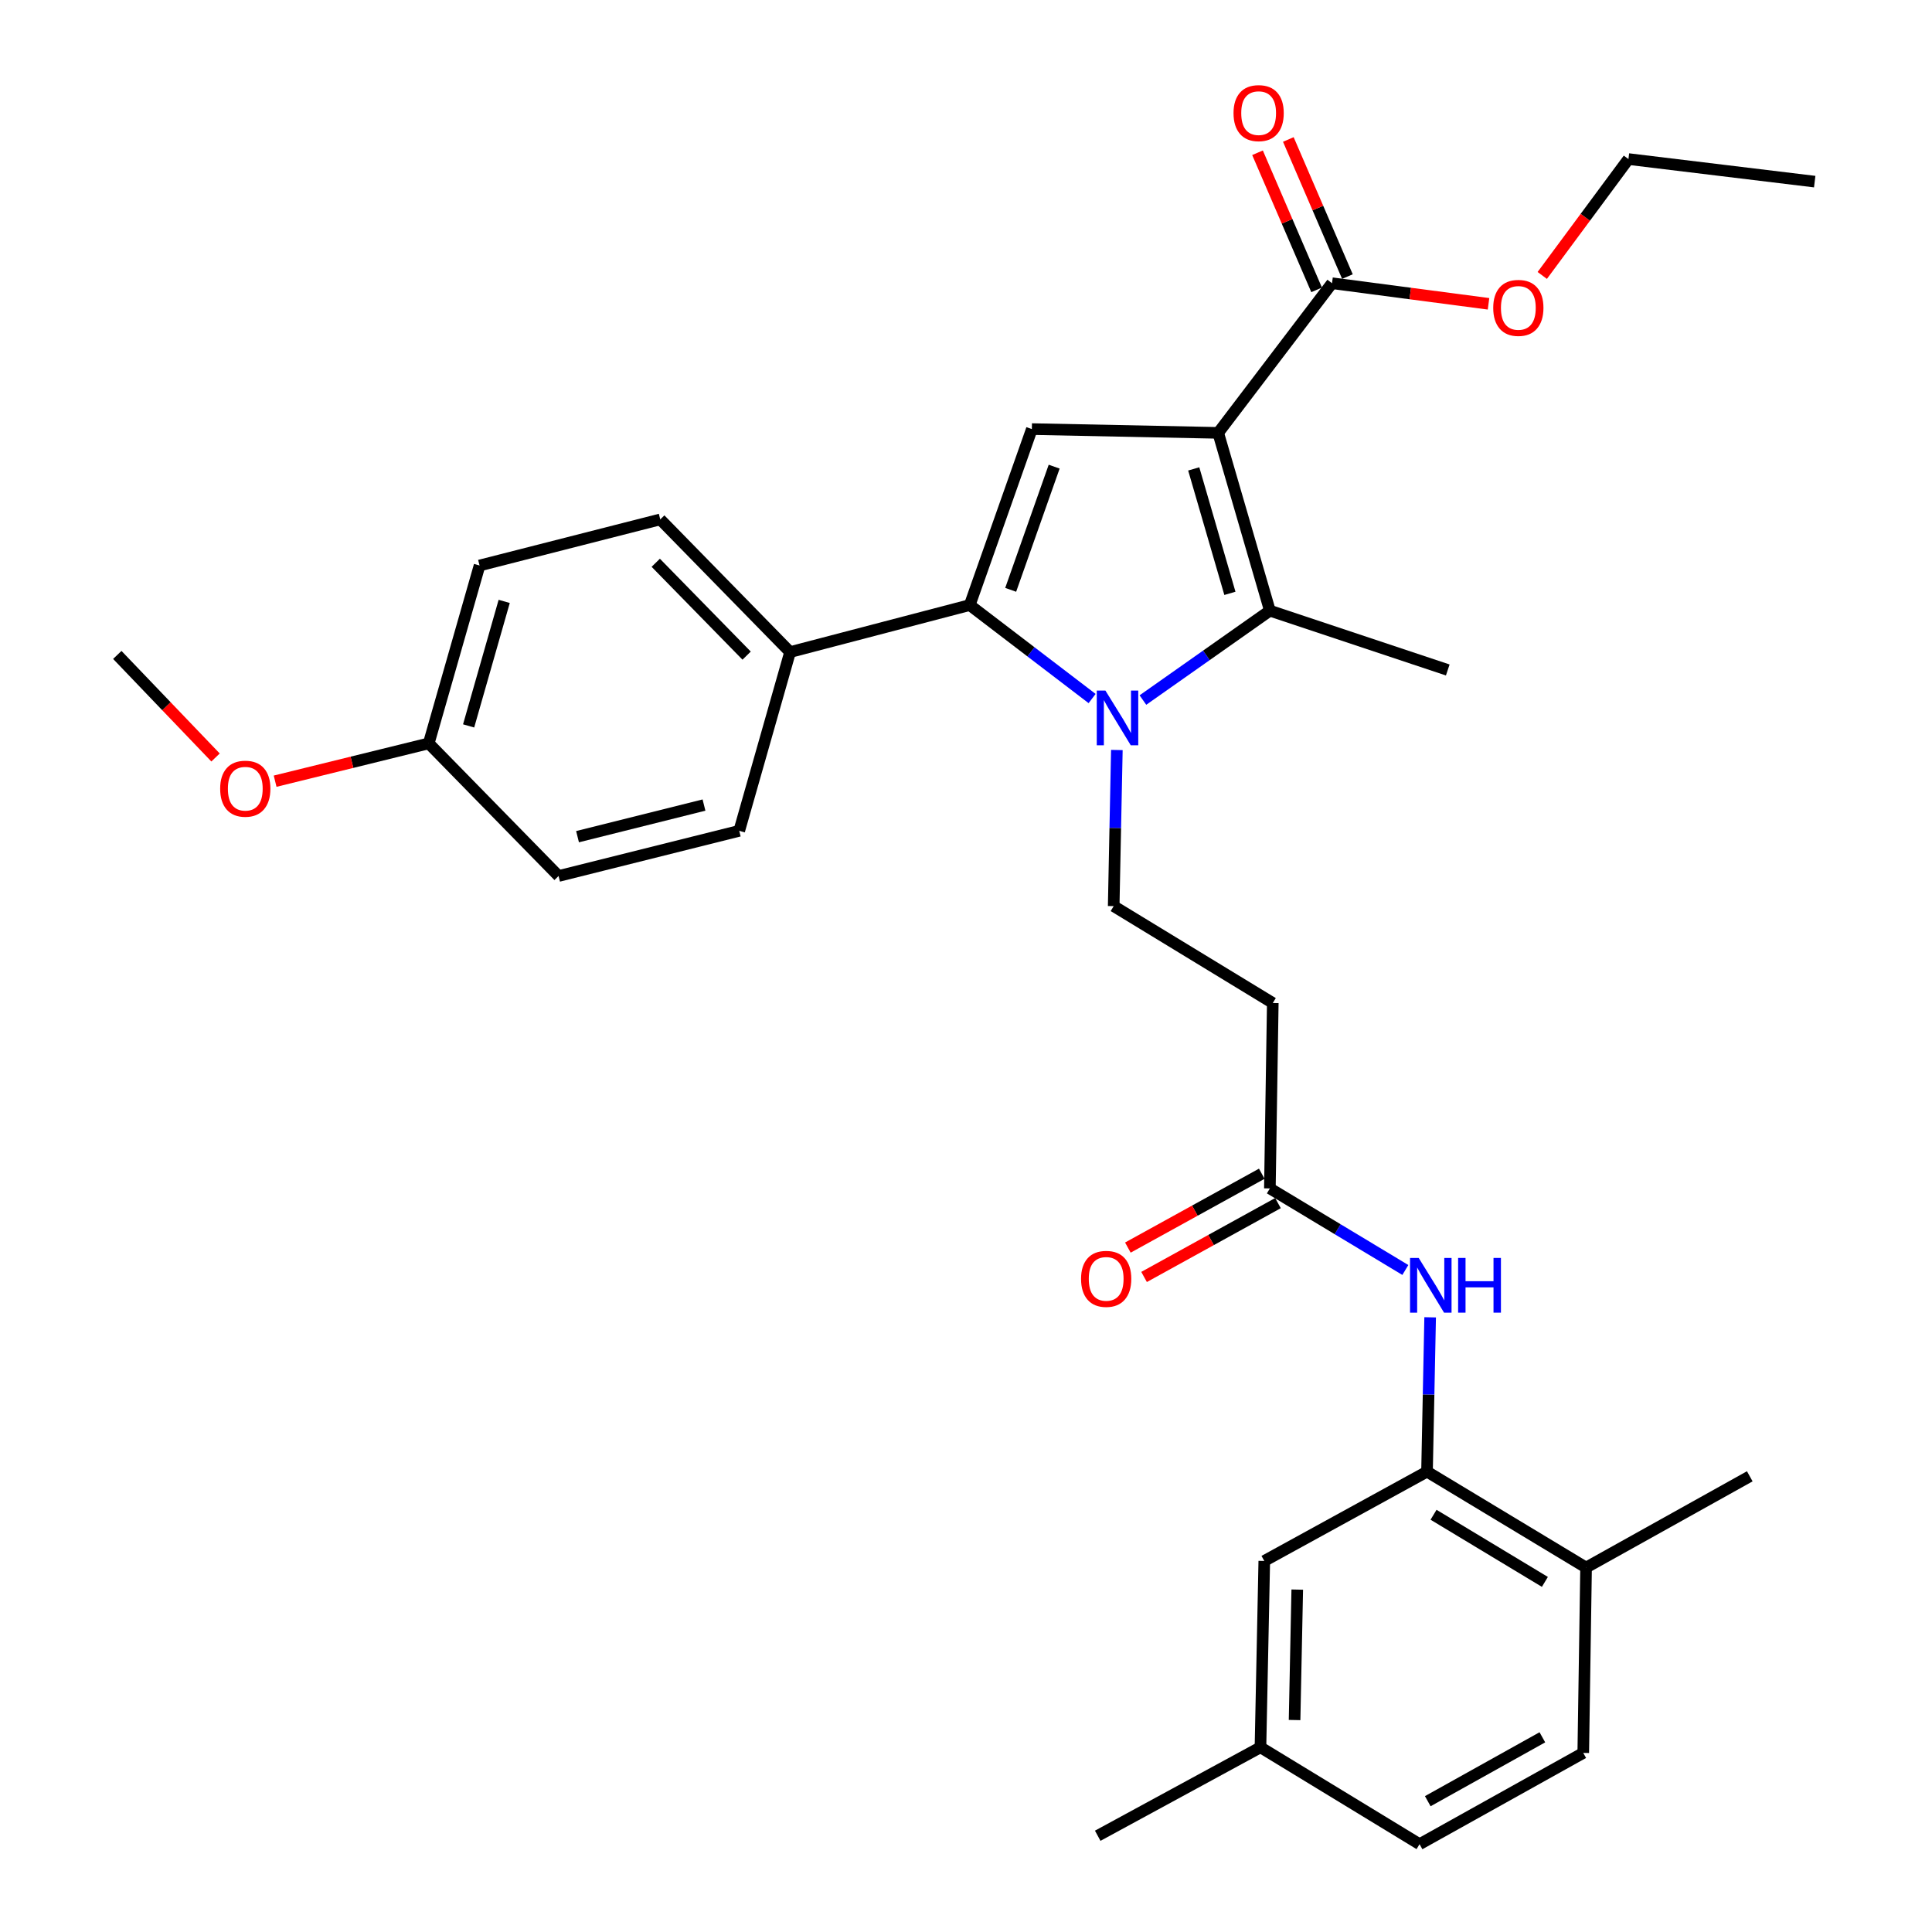 <?xml version='1.0' encoding='iso-8859-1'?>
<svg version='1.1' baseProfile='full'
              xmlns='http://www.w3.org/2000/svg'
                      xmlns:rdkit='http://www.rdkit.org/xml'
                      xmlns:xlink='http://www.w3.org/1999/xlink'
                  xml:space='preserve'
width='1000px' height='1000px' viewBox='0 0 1000 1000'>
<!-- END OF HEADER -->
<rect style='opacity:1.0;fill:#FFFFFF;stroke:none' width='1000' height='1000' x='0' y='0'> </rect>
<path class='bond-1' d='M 630.534,224.052 L 657.285,316.075' style='fill:none;fill-rule:evenodd;stroke:#000000;stroke-width:6px;stroke-linecap:butt;stroke-linejoin:miter;stroke-opacity:1' />
<path class='bond-1' d='M 617.872,242.703 L 636.598,307.119' style='fill:none;fill-rule:evenodd;stroke:#000000;stroke-width:6px;stroke-linecap:butt;stroke-linejoin:miter;stroke-opacity:1' />
<path class='bond-3' d='M 630.534,224.052 L 534.083,222.094' style='fill:none;fill-rule:evenodd;stroke:#000000;stroke-width:6px;stroke-linecap:butt;stroke-linejoin:miter;stroke-opacity:1' />
<path class='bond-4' d='M 630.534,224.052 L 689.449,146.596' style='fill:none;fill-rule:evenodd;stroke:#000000;stroke-width:6px;stroke-linecap:butt;stroke-linejoin:miter;stroke-opacity:1' />
<path class='bond-0' d='M 591.572,362.344 L 624.429,339.209' style='fill:none;fill-rule:evenodd;stroke:#0000FF;stroke-width:6px;stroke-linecap:butt;stroke-linejoin:miter;stroke-opacity:1' />
<path class='bond-0' d='M 624.429,339.209 L 657.285,316.075' style='fill:none;fill-rule:evenodd;stroke:#000000;stroke-width:6px;stroke-linecap:butt;stroke-linejoin:miter;stroke-opacity:1' />
<path class='bond-5' d='M 578.084,388.199 L 577.264,428.604' style='fill:none;fill-rule:evenodd;stroke:#0000FF;stroke-width:6px;stroke-linecap:butt;stroke-linejoin:miter;stroke-opacity:1' />
<path class='bond-5' d='M 577.264,428.604 L 576.443,469.01' style='fill:none;fill-rule:evenodd;stroke:#000000;stroke-width:6px;stroke-linecap:butt;stroke-linejoin:miter;stroke-opacity:1' />
<path class='bond-31' d='M 565.275,361.563 L 533.602,337.372' style='fill:none;fill-rule:evenodd;stroke:#0000FF;stroke-width:6px;stroke-linecap:butt;stroke-linejoin:miter;stroke-opacity:1' />
<path class='bond-31' d='M 533.602,337.372 L 501.929,313.181' style='fill:none;fill-rule:evenodd;stroke:#000000;stroke-width:6px;stroke-linecap:butt;stroke-linejoin:miter;stroke-opacity:1' />
<path class='bond-19' d='M 657.285,316.075 L 749.357,346.782' style='fill:none;fill-rule:evenodd;stroke:#000000;stroke-width:6px;stroke-linecap:butt;stroke-linejoin:miter;stroke-opacity:1' />
<path class='bond-2' d='M 501.929,313.181 L 534.083,222.094' style='fill:none;fill-rule:evenodd;stroke:#000000;stroke-width:6px;stroke-linecap:butt;stroke-linejoin:miter;stroke-opacity:1' />
<path class='bond-2' d='M 523.127,305.298 L 545.634,241.537' style='fill:none;fill-rule:evenodd;stroke:#000000;stroke-width:6px;stroke-linecap:butt;stroke-linejoin:miter;stroke-opacity:1' />
<path class='bond-10' d='M 501.929,313.181 L 408.942,337.511' style='fill:none;fill-rule:evenodd;stroke:#000000;stroke-width:6px;stroke-linecap:butt;stroke-linejoin:miter;stroke-opacity:1' />
<path class='bond-13' d='M 697.422,143.159 L 682.129,107.676' style='fill:none;fill-rule:evenodd;stroke:#000000;stroke-width:6px;stroke-linecap:butt;stroke-linejoin:miter;stroke-opacity:1' />
<path class='bond-13' d='M 682.129,107.676 L 666.837,72.193' style='fill:none;fill-rule:evenodd;stroke:#FF0000;stroke-width:6px;stroke-linecap:butt;stroke-linejoin:miter;stroke-opacity:1' />
<path class='bond-13' d='M 681.475,150.032 L 666.183,114.549' style='fill:none;fill-rule:evenodd;stroke:#000000;stroke-width:6px;stroke-linecap:butt;stroke-linejoin:miter;stroke-opacity:1' />
<path class='bond-13' d='M 666.183,114.549 L 650.89,79.066' style='fill:none;fill-rule:evenodd;stroke:#FF0000;stroke-width:6px;stroke-linecap:butt;stroke-linejoin:miter;stroke-opacity:1' />
<path class='bond-18' d='M 689.449,146.596 L 729.954,151.924' style='fill:none;fill-rule:evenodd;stroke:#000000;stroke-width:6px;stroke-linecap:butt;stroke-linejoin:miter;stroke-opacity:1' />
<path class='bond-18' d='M 729.954,151.924 L 770.458,157.252' style='fill:none;fill-rule:evenodd;stroke:#FF0000;stroke-width:6px;stroke-linecap:butt;stroke-linejoin:miter;stroke-opacity:1' />
<path class='bond-9' d='M 576.443,469.01 L 658.79,519.165' style='fill:none;fill-rule:evenodd;stroke:#000000;stroke-width:6px;stroke-linecap:butt;stroke-linejoin:miter;stroke-opacity:1' />
<path class='bond-6' d='M 738.62,761.72 L 739.431,721.781' style='fill:none;fill-rule:evenodd;stroke:#000000;stroke-width:6px;stroke-linecap:butt;stroke-linejoin:miter;stroke-opacity:1' />
<path class='bond-6' d='M 739.431,721.781 L 740.242,681.841' style='fill:none;fill-rule:evenodd;stroke:#0000FF;stroke-width:6px;stroke-linecap:butt;stroke-linejoin:miter;stroke-opacity:1' />
<path class='bond-11' d='M 738.62,761.72 L 820.948,811.364' style='fill:none;fill-rule:evenodd;stroke:#000000;stroke-width:6px;stroke-linecap:butt;stroke-linejoin:miter;stroke-opacity:1' />
<path class='bond-11' d='M 742.002,784.037 L 799.632,818.788' style='fill:none;fill-rule:evenodd;stroke:#000000;stroke-width:6px;stroke-linecap:butt;stroke-linejoin:miter;stroke-opacity:1' />
<path class='bond-12' d='M 738.62,761.72 L 654.391,807.949' style='fill:none;fill-rule:evenodd;stroke:#000000;stroke-width:6px;stroke-linecap:butt;stroke-linejoin:miter;stroke-opacity:1' />
<path class='bond-7' d='M 727.407,657.34 L 692.346,636.232' style='fill:none;fill-rule:evenodd;stroke:#0000FF;stroke-width:6px;stroke-linecap:butt;stroke-linejoin:miter;stroke-opacity:1' />
<path class='bond-7' d='M 692.346,636.232 L 657.285,615.124' style='fill:none;fill-rule:evenodd;stroke:#000000;stroke-width:6px;stroke-linecap:butt;stroke-linejoin:miter;stroke-opacity:1' />
<path class='bond-8' d='M 657.285,615.124 L 658.79,519.165' style='fill:none;fill-rule:evenodd;stroke:#000000;stroke-width:6px;stroke-linecap:butt;stroke-linejoin:miter;stroke-opacity:1' />
<path class='bond-14' d='M 653.092,607.521 L 618.437,626.634' style='fill:none;fill-rule:evenodd;stroke:#000000;stroke-width:6px;stroke-linecap:butt;stroke-linejoin:miter;stroke-opacity:1' />
<path class='bond-14' d='M 618.437,626.634 L 583.781,645.747' style='fill:none;fill-rule:evenodd;stroke:#FF0000;stroke-width:6px;stroke-linecap:butt;stroke-linejoin:miter;stroke-opacity:1' />
<path class='bond-14' d='M 661.478,622.727 L 626.823,641.84' style='fill:none;fill-rule:evenodd;stroke:#000000;stroke-width:6px;stroke-linecap:butt;stroke-linejoin:miter;stroke-opacity:1' />
<path class='bond-14' d='M 626.823,641.84 L 592.168,660.953' style='fill:none;fill-rule:evenodd;stroke:#FF0000;stroke-width:6px;stroke-linecap:butt;stroke-linejoin:miter;stroke-opacity:1' />
<path class='bond-15' d='M 408.942,337.511 L 341.75,268.843' style='fill:none;fill-rule:evenodd;stroke:#000000;stroke-width:6px;stroke-linecap:butt;stroke-linejoin:miter;stroke-opacity:1' />
<path class='bond-15' d='M 386.451,339.355 L 339.417,291.288' style='fill:none;fill-rule:evenodd;stroke:#000000;stroke-width:6px;stroke-linecap:butt;stroke-linejoin:miter;stroke-opacity:1' />
<path class='bond-16' d='M 408.942,337.511 L 382.624,430.036' style='fill:none;fill-rule:evenodd;stroke:#000000;stroke-width:6px;stroke-linecap:butt;stroke-linejoin:miter;stroke-opacity:1' />
<path class='bond-17' d='M 820.948,811.364 L 819.491,907.304' style='fill:none;fill-rule:evenodd;stroke:#000000;stroke-width:6px;stroke-linecap:butt;stroke-linejoin:miter;stroke-opacity:1' />
<path class='bond-26' d='M 820.948,811.364 L 905.678,764.132' style='fill:none;fill-rule:evenodd;stroke:#000000;stroke-width:6px;stroke-linecap:butt;stroke-linejoin:miter;stroke-opacity:1' />
<path class='bond-20' d='M 654.391,807.949 L 652.414,904.4' style='fill:none;fill-rule:evenodd;stroke:#000000;stroke-width:6px;stroke-linecap:butt;stroke-linejoin:miter;stroke-opacity:1' />
<path class='bond-20' d='M 671.456,822.773 L 670.071,890.288' style='fill:none;fill-rule:evenodd;stroke:#000000;stroke-width:6px;stroke-linecap:butt;stroke-linejoin:miter;stroke-opacity:1' />
<path class='bond-24' d='M 341.75,268.843 L 248.222,292.7' style='fill:none;fill-rule:evenodd;stroke:#000000;stroke-width:6px;stroke-linecap:butt;stroke-linejoin:miter;stroke-opacity:1' />
<path class='bond-23' d='M 382.624,430.036 L 289.116,453.42' style='fill:none;fill-rule:evenodd;stroke:#000000;stroke-width:6px;stroke-linecap:butt;stroke-linejoin:miter;stroke-opacity:1' />
<path class='bond-23' d='M 364.385,416.697 L 298.929,433.067' style='fill:none;fill-rule:evenodd;stroke:#000000;stroke-width:6px;stroke-linecap:butt;stroke-linejoin:miter;stroke-opacity:1' />
<path class='bond-33' d='M 819.491,907.304 L 734.761,954.545' style='fill:none;fill-rule:evenodd;stroke:#000000;stroke-width:6px;stroke-linecap:butt;stroke-linejoin:miter;stroke-opacity:1' />
<path class='bond-33' d='M 798.325,899.224 L 739.014,932.293' style='fill:none;fill-rule:evenodd;stroke:#000000;stroke-width:6px;stroke-linecap:butt;stroke-linejoin:miter;stroke-opacity:1' />
<path class='bond-27' d='M 798.267,142.568 L 820.571,112.448' style='fill:none;fill-rule:evenodd;stroke:#FF0000;stroke-width:6px;stroke-linecap:butt;stroke-linejoin:miter;stroke-opacity:1' />
<path class='bond-27' d='M 820.571,112.448 L 842.875,82.327' style='fill:none;fill-rule:evenodd;stroke:#000000;stroke-width:6px;stroke-linecap:butt;stroke-linejoin:miter;stroke-opacity:1' />
<path class='bond-22' d='M 652.414,904.4 L 734.761,954.545' style='fill:none;fill-rule:evenodd;stroke:#000000;stroke-width:6px;stroke-linecap:butt;stroke-linejoin:miter;stroke-opacity:1' />
<path class='bond-28' d='M 652.414,904.4 L 568.176,950.185' style='fill:none;fill-rule:evenodd;stroke:#000000;stroke-width:6px;stroke-linecap:butt;stroke-linejoin:miter;stroke-opacity:1' />
<path class='bond-21' d='M 221.914,384.772 L 289.116,453.42' style='fill:none;fill-rule:evenodd;stroke:#000000;stroke-width:6px;stroke-linecap:butt;stroke-linejoin:miter;stroke-opacity:1' />
<path class='bond-25' d='M 221.914,384.772 L 182.159,394.558' style='fill:none;fill-rule:evenodd;stroke:#000000;stroke-width:6px;stroke-linecap:butt;stroke-linejoin:miter;stroke-opacity:1' />
<path class='bond-25' d='M 182.159,394.558 L 142.403,404.345' style='fill:none;fill-rule:evenodd;stroke:#FF0000;stroke-width:6px;stroke-linecap:butt;stroke-linejoin:miter;stroke-opacity:1' />
<path class='bond-32' d='M 221.914,384.772 L 248.222,292.7' style='fill:none;fill-rule:evenodd;stroke:#000000;stroke-width:6px;stroke-linecap:butt;stroke-linejoin:miter;stroke-opacity:1' />
<path class='bond-32' d='M 242.557,375.732 L 260.972,311.282' style='fill:none;fill-rule:evenodd;stroke:#000000;stroke-width:6px;stroke-linecap:butt;stroke-linejoin:miter;stroke-opacity:1' />
<path class='bond-29' d='M 111.564,392.075 L 86.138,365.531' style='fill:none;fill-rule:evenodd;stroke:#FF0000;stroke-width:6px;stroke-linecap:butt;stroke-linejoin:miter;stroke-opacity:1' />
<path class='bond-29' d='M 86.138,365.531 L 60.712,338.987' style='fill:none;fill-rule:evenodd;stroke:#000000;stroke-width:6px;stroke-linecap:butt;stroke-linejoin:miter;stroke-opacity:1' />
<path class='bond-30' d='M 842.875,82.327 L 939.288,94.01' style='fill:none;fill-rule:evenodd;stroke:#000000;stroke-width:6px;stroke-linecap:butt;stroke-linejoin:miter;stroke-opacity:1' />
<path  class='atom-1' d='M 572.161 357.444
L 581.441 372.444
Q 582.361 373.924, 583.841 376.604
Q 585.321 379.284, 585.401 379.444
L 585.401 357.444
L 589.161 357.444
L 589.161 385.764
L 585.281 385.764
L 575.321 369.364
Q 574.161 367.444, 572.921 365.244
Q 571.721 363.044, 571.361 362.364
L 571.361 385.764
L 567.681 385.764
L 567.681 357.444
L 572.161 357.444
' fill='#0000FF'/>
<path  class='atom-8' d='M 734.318 651.109
L 743.598 666.109
Q 744.518 667.589, 745.998 670.269
Q 747.478 672.949, 747.558 673.109
L 747.558 651.109
L 751.318 651.109
L 751.318 679.429
L 747.438 679.429
L 737.478 663.029
Q 736.318 661.109, 735.078 658.909
Q 733.878 656.709, 733.518 656.029
L 733.518 679.429
L 729.838 679.429
L 729.838 651.109
L 734.318 651.109
' fill='#0000FF'/>
<path  class='atom-8' d='M 754.718 651.109
L 758.558 651.109
L 758.558 663.149
L 773.038 663.149
L 773.038 651.109
L 776.878 651.109
L 776.878 679.429
L 773.038 679.429
L 773.038 666.349
L 758.558 666.349
L 758.558 679.429
L 754.718 679.429
L 754.718 651.109
' fill='#0000FF'/>
<path  class='atom-14' d='M 638.468 58.55
Q 638.468 51.75, 641.828 47.95
Q 645.188 44.15, 651.468 44.15
Q 657.748 44.15, 661.108 47.95
Q 664.468 51.75, 664.468 58.55
Q 664.468 65.43, 661.068 69.35
Q 657.668 73.23, 651.468 73.23
Q 645.228 73.23, 641.828 69.35
Q 638.468 65.47, 638.468 58.55
M 651.468 70.03
Q 655.788 70.03, 658.108 67.15
Q 660.468 64.23, 660.468 58.55
Q 660.468 52.99, 658.108 50.19
Q 655.788 47.35, 651.468 47.35
Q 647.148 47.35, 644.788 50.15
Q 642.468 52.95, 642.468 58.55
Q 642.468 64.27, 644.788 67.15
Q 647.148 70.03, 651.468 70.03
' fill='#FF0000'/>
<path  class='atom-15' d='M 559.555 661.934
Q 559.555 655.134, 562.915 651.334
Q 566.275 647.534, 572.555 647.534
Q 578.835 647.534, 582.195 651.334
Q 585.555 655.134, 585.555 661.934
Q 585.555 668.814, 582.155 672.734
Q 578.755 676.614, 572.555 676.614
Q 566.315 676.614, 562.915 672.734
Q 559.555 668.854, 559.555 661.934
M 572.555 673.414
Q 576.875 673.414, 579.195 670.534
Q 581.555 667.614, 581.555 661.934
Q 581.555 656.374, 579.195 653.574
Q 576.875 650.734, 572.555 650.734
Q 568.235 650.734, 565.875 653.534
Q 563.555 656.334, 563.555 661.934
Q 563.555 667.654, 565.875 670.534
Q 568.235 673.414, 572.555 673.414
' fill='#FF0000'/>
<path  class='atom-19' d='M 772.89 159.362
Q 772.89 152.562, 776.25 148.762
Q 779.61 144.962, 785.89 144.962
Q 792.17 144.962, 795.53 148.762
Q 798.89 152.562, 798.89 159.362
Q 798.89 166.242, 795.49 170.162
Q 792.09 174.042, 785.89 174.042
Q 779.65 174.042, 776.25 170.162
Q 772.89 166.282, 772.89 159.362
M 785.89 170.842
Q 790.21 170.842, 792.53 167.962
Q 794.89 165.042, 794.89 159.362
Q 794.89 153.802, 792.53 151.002
Q 790.21 148.162, 785.89 148.162
Q 781.57 148.162, 779.21 150.962
Q 776.89 153.762, 776.89 159.362
Q 776.89 165.082, 779.21 167.962
Q 781.57 170.842, 785.89 170.842
' fill='#FF0000'/>
<path  class='atom-26' d='M 113.958 408.227
Q 113.958 401.427, 117.318 397.627
Q 120.678 393.827, 126.958 393.827
Q 133.238 393.827, 136.598 397.627
Q 139.958 401.427, 139.958 408.227
Q 139.958 415.107, 136.558 419.027
Q 133.158 422.907, 126.958 422.907
Q 120.718 422.907, 117.318 419.027
Q 113.958 415.147, 113.958 408.227
M 126.958 419.707
Q 131.278 419.707, 133.598 416.827
Q 135.958 413.907, 135.958 408.227
Q 135.958 402.667, 133.598 399.867
Q 131.278 397.027, 126.958 397.027
Q 122.638 397.027, 120.278 399.827
Q 117.958 402.627, 117.958 408.227
Q 117.958 413.947, 120.278 416.827
Q 122.638 419.707, 126.958 419.707
' fill='#FF0000'/>
</svg>
